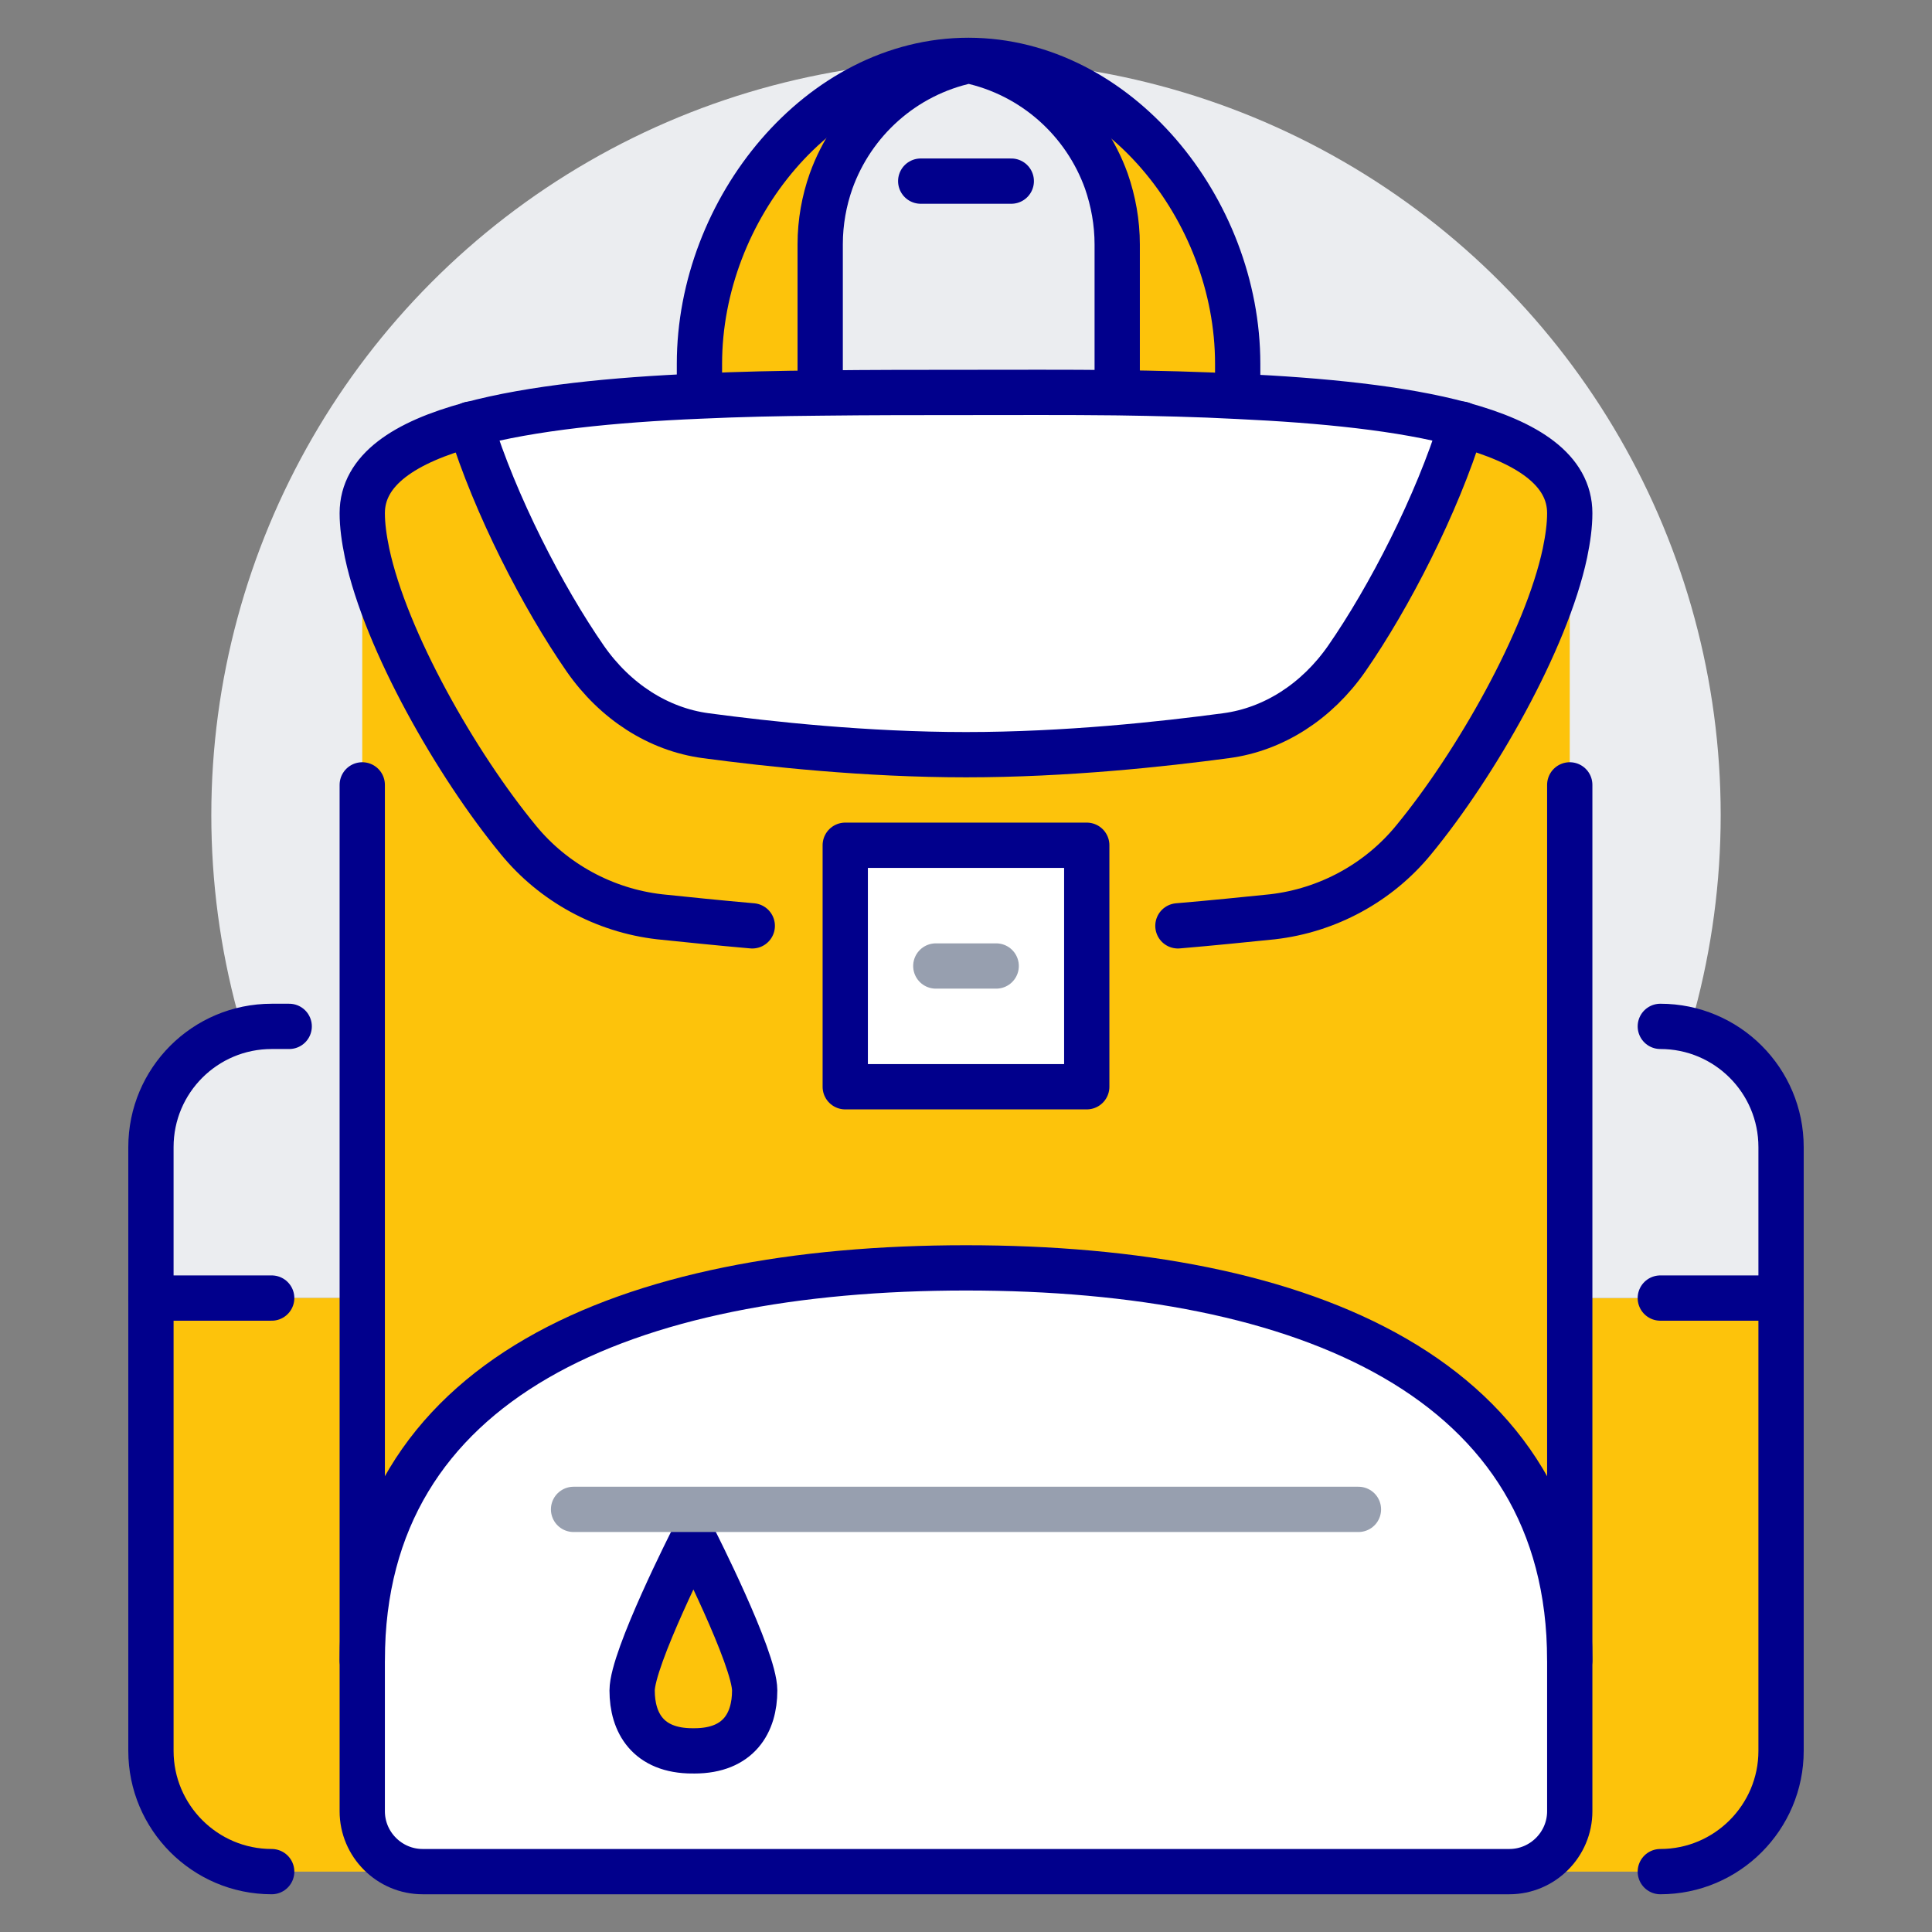 <svg id="Image" enable-background="new 0 0 64 64" height="64" viewBox="0 0 64 64" width="64" xmlns="http://www.w3.org/2000/svg"><rect x="0" y="0" width="64" height="64" fill="#808080" stroke="none"/><g><circle cx="32" cy="27" fill="#ebedf0" r="25"/><g><g id="XMLID_20_"><g><path d="m23 51s-.01.02-.03.05c-.02-.03-.03-.05-.03-.05s-2 3.93-2 5c0 1.06.52 2 2 2h.06c1.48 0 2-.94 2-2 0-1.07-2-5-2-5zm29 4v5c0 1.1-.9 2-2 2h-36c-1.1 0-2-.9-2-2v-5c0-9.34 8.75-13 20-13s20 3.66 20 13z" fill="#fff"/><path d="m28 28h8v8h-8z" fill="#fff"/><path d="m52 43h3 4v15c0 2.2-1.79 4-4 4h-5c1.1 0 2-.9 2-2v-5z" fill="#FDC30B"/><path d="m9.58 34h2.42v9h-3-4v-5c0-2.21 1.79-4 4-4z" fill="#ebedf0"/><path d="m9 43h3v12 5c0 1.1.9 2 2 2h-5c-2.21 0-4-1.8-4-4v-15z" fill="#FDC30B"/><path d="m48.42 14.06c-.82 2.66-2.4 5.73-3.81 7.761-.99 1.42-2.42 2.34-3.99 2.55-2.09.279-5.3.629-8.62.629s-6.53-.35-8.62-.63c-1.57-.21-3-1.13-3.99-2.55-1.409-2.03-2.989-5.101-3.81-7.761 2.03-.55 4.74-.819 7.6-.939 1.32-.061 2.66-.09 3.99-.101 1.67-.019 3.31-.019 4.83-.019 1.57 0 3.28-.01 5.01.01 1.33.021 2.681.05 3.99.12 2.8.13 5.44.39 7.42.93z" fill="#fff"/><path d="m52 34h3c2.21 0 4 1.79 4 4v5h-4-3z" fill="#ebedf0"/><path d="m32.09 2c4.92.01 8.91 4.92 8.91 10.05v.95.12.01c-1.31-.07-2.66-.1-3.99-.12v-.01-4.9c0-.729-.13-1.439-.359-2.1-.71-1.98-2.4-3.53-4.561-3.99z" fill="#FDC30B"/><path d="m36 28h-8v8h8zm-24-2v-7.64l.16-.04c-.1-.48-.16-.92-.16-1.32 0-1.43 1.4-2.35 3.58-2.94.82 2.66 2.4 5.73 3.81 7.761.99 1.42 2.42 2.34 3.99 2.55 2.09.279 5.3.629 8.62.629s6.53-.35 8.62-.63c1.57-.21 3-1.13 3.99-2.55 1.409-2.03 2.989-5.101 3.81-7.761 2.18.591 3.58 1.511 3.58 2.941 0 .4-.06.84-.16 1.32l.16.04v7.64 8 9 12c0-9.34-8.75-13-20-13s-20 3.66-20 13v-12-9z" fill="#FDC30B"/><path d="m27.53 6c.71-1.98 2.399-3.53 4.56-3.99 2.16.46 3.85 2.01 4.56 3.99h-3.15-3z" fill="#ebedf0"/><g fill="#FDC30B"><path d="m32.09 2.01c-2.16.46-3.85 2.01-4.56 3.99-.23.65-.36 1.36-.36 2.09v4.91.02c-1.33.011-2.67.04-3.99.101l-.01-.121v-.95c0-5.13 4-10.05 8.91-10.05h.01z"/><path d="m20.94 56c0-1.07 2-5 2-5s.01.02.029.05c.021-.03.031-.05.031-.05s2 3.93 2 5c0 1.06-.52 2-2 2h-.06c-1.48 0-2-.94-2-2z"/></g></g><g fill="none" stroke-linecap="round" stroke-linejoin="round" stroke-miterlimit="10" stroke-width="1.5"><g stroke="#01008c"><path d="m27.17 13v-4.91c0-.729.13-1.439.36-2.09.71-1.98 2.399-3.53 4.56-3.99 2.16.46 3.85 2.01 4.56 3.99.229.66.359 1.37.359 2.1v4.9"/><path d="m23.17 13v-.95c0-5.13 4-10.05 8.91-10.05h.01c4.92.01 8.91 4.92 8.91 10.05v.95.12"/><path d="m33.5 6h-3"/><path d="m39.02 30.67c1.181-.1 2.24-.21 3.131-.3 1.83-.21 3.52-1.13 4.68-2.55 2.05-2.49 4.39-6.59 5.01-9.5.099-.48.159-.92.159-1.32 0-1.43-1.4-2.35-3.58-2.94-1.979-.54-4.62-.8-7.42-.93-1.31-.07-2.66-.1-3.99-.12-1.73-.02-3.44-.01-5.01-.01-1.52 0-3.16 0-4.83.02-1.33.011-2.67.04-3.99.101-2.859.12-5.569.39-7.6.939-2.18.59-3.58 1.51-3.58 2.94 0 .4.06.84.16 1.32.62 2.91 2.96 7.01 5.01 9.5 1.16 1.42 2.85 2.34 4.68 2.55.881.09 1.92.2 3.07.3"/><path d="m15.58 14.05v.01c.82 2.66 2.4 5.73 3.81 7.761.99 1.42 2.42 2.34 3.99 2.55 2.09.279 5.3.629 8.62.629s6.53-.35 8.62-.63c1.57-.21 3-1.13 3.99-2.55 1.409-2.03 2.989-5.101 3.81-7.761v-.01"/><path d="m12 55c0-9.34 8.75-13 20-13s20 3.66 20 13v5c0 1.1-.9 2-2 2h-36c-1.1 0-2-.9-2-2z"/><path d="m52 55v-12-9-8"/><path d="m12 55v-12-9-8"/><path d="m55 34c2.21 0 4 1.79 4 4v5 15c0 2.2-1.79 4-4 4"/><path d="m9.58 34c-.34 0-.58 0-.58 0-2.21 0-4 1.79-4 4v5 15c0 2.2 1.79 4 4 4"/><path d="m59 43h-4"/><path d="m5 43h4"/><path d="m28 28h8v8h-8z"/><path d="m22.94 58c-1.48 0-2-.94-2-2 0-1.07 2-5 2-5s.01.02.029.05c.021-.03.031-.05.031-.05s2 3.93 2 5c0 1.06-.52 2-2 2"/></g><path d="m31 32h2" stroke="#979faf"/><path d="m45 50h-26" stroke="#979faf"/></g></g></g></g></svg>
